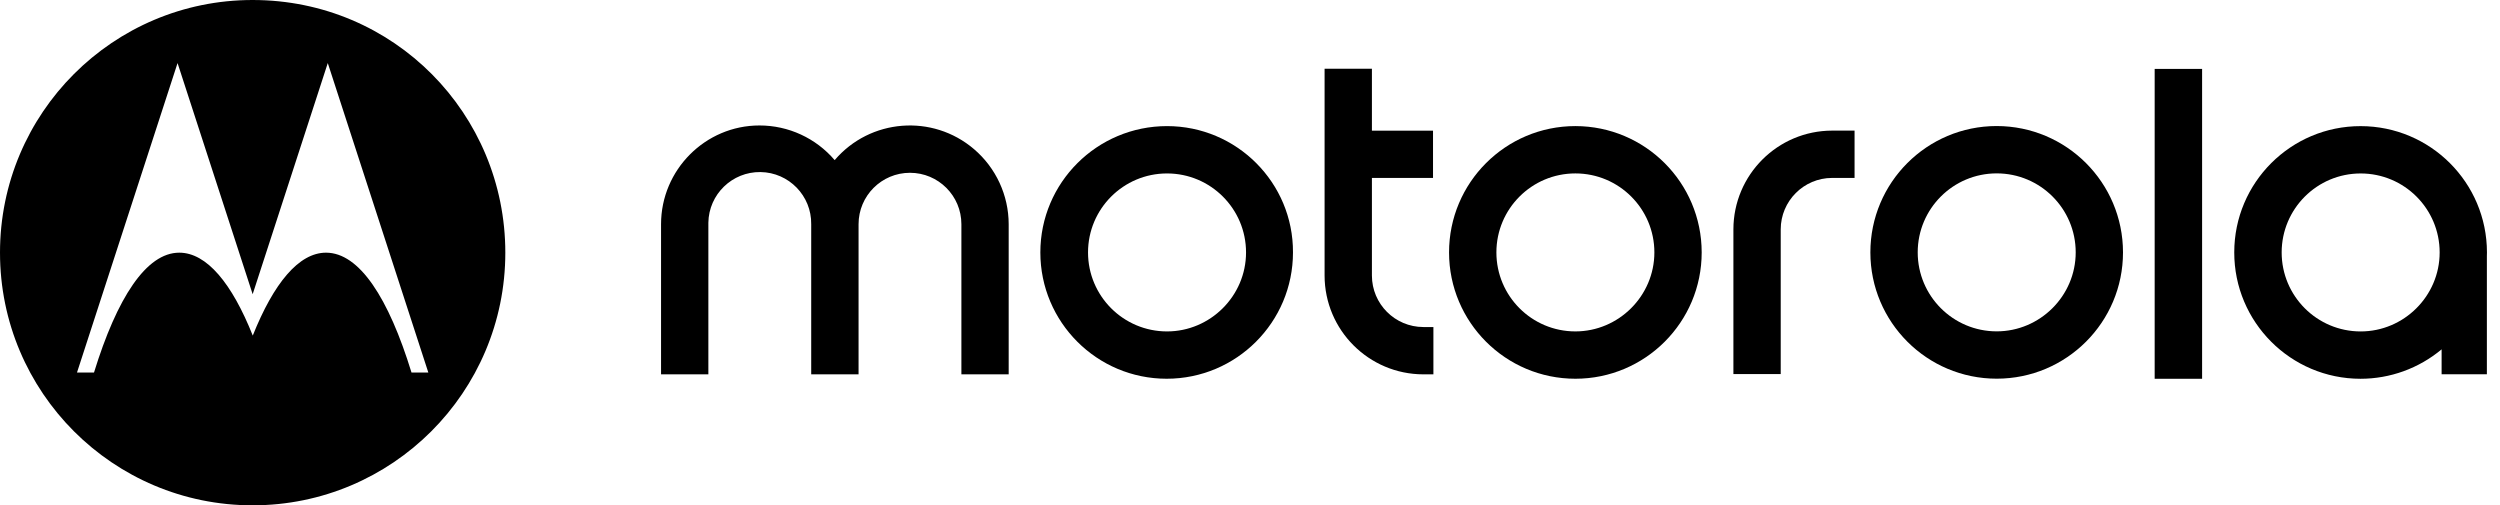 <svg width="188" height="38" viewBox="0 0 188 38" fill="none" xmlns="http://www.w3.org/2000/svg">
<path d="M107.034 24.593H107.792V28.151H107.034C102.936 28.144 99.616 24.824 99.609 20.725V5.168H103.168V9.824H107.763V13.382H103.168V20.725C103.171 22.86 104.9 24.588 107.034 24.593Z" fill="black"/>
<path d="M150.152 24.918C146.872 24.918 144.212 22.258 144.212 18.977C144.212 15.697 146.872 13.038 150.152 13.038C153.433 13.038 156.093 15.697 156.093 18.977C156.093 22.257 153.402 24.918 150.152 24.918ZM150.15 9.478C144.904 9.479 140.652 13.732 140.652 18.979C140.653 24.225 144.906 28.477 150.152 28.477C155.399 28.477 159.651 24.224 159.65 18.977C159.646 13.732 155.396 9.483 150.152 9.478" fill="black"/>
<path d="M177.522 24.924C174.242 24.924 171.581 22.265 171.581 18.984C171.581 15.703 174.242 13.044 177.522 13.044C180.803 13.044 183.462 15.703 183.462 18.984C183.462 22.262 180.772 24.924 177.522 24.924ZM177.522 9.485C172.276 9.481 168.019 13.73 168.016 18.976C168.011 24.223 172.261 28.479 177.507 28.484C179.738 28.485 181.898 27.701 183.609 26.27V28.144H187.013V19.255C187.013 19.163 187.019 19.073 187.019 18.98C187.014 13.737 182.765 9.49 177.522 9.485Z" fill="black"/>
<path d="M137.773 9.822H139.463V13.38H137.773C135.64 13.385 133.914 15.114 133.91 17.247V28.129H130.352V17.247C130.358 13.148 133.678 9.828 137.777 9.822" fill="black"/>
<path d="M162.031 5.182H165.598V28.484H162.031V5.182Z" fill="black"/>
<path d="M75.853 16.861V28.151H72.297V16.861C72.297 14.725 70.566 12.994 68.43 12.994C66.295 12.994 64.564 14.725 64.564 16.861V28.151H61.003V16.861C61.033 14.725 59.326 12.969 57.191 12.939C55.054 12.91 53.299 14.616 53.269 16.752C53.268 16.788 53.268 16.825 53.269 16.861V28.151H49.711V16.861C49.711 12.77 53.044 9.435 57.108 9.435C59.286 9.432 61.355 10.385 62.767 12.041C65.434 8.92 70.126 8.55 73.248 11.217C74.899 12.627 75.851 14.689 75.853 16.861Z" fill="black"/>
<path d="M87.761 24.923C84.481 24.923 81.82 22.264 81.82 18.983C81.82 15.702 84.481 13.043 87.761 13.043C91.042 13.043 93.702 15.702 93.702 18.983C93.702 22.258 91.011 24.923 87.761 24.923ZM87.761 9.483C82.494 9.483 78.234 13.743 78.234 18.983C78.234 24.228 82.487 28.481 87.733 28.481C92.979 28.481 97.232 24.228 97.232 18.983C97.259 13.743 93 9.483 87.761 9.483Z" fill="black"/>
<path d="M118.469 24.922C115.188 24.922 112.529 22.262 112.529 18.981C112.529 15.7 115.188 13.041 118.469 13.041C121.749 13.041 124.409 15.7 124.409 18.981C124.409 22.256 121.719 24.922 118.469 24.922ZM118.465 9.482C113.219 9.483 108.967 13.738 108.969 18.984C108.971 24.231 113.225 28.482 118.472 28.481C123.716 28.479 127.968 24.226 127.967 18.981C127.963 13.736 123.713 9.486 118.469 9.482" fill="black"/>
<path d="M30.945 28.014C29.223 22.41 27.024 19.001 24.516 19.001C22.474 19.001 20.579 21.3 19.008 25.236C17.441 21.305 15.543 19.001 13.481 19.001C10.998 19.001 8.799 22.402 7.069 28.014H5.79L13.352 4.742L19 22.125L24.649 4.742L32.21 28.014H30.945ZM18.996 0C8.502 0 0 8.505 0 19C0 29.495 8.502 38 18.996 38C29.491 38 38 29.493 38 19C38 8.566 29.629 0 18.996 0Z" fill="black"/>
</svg>
